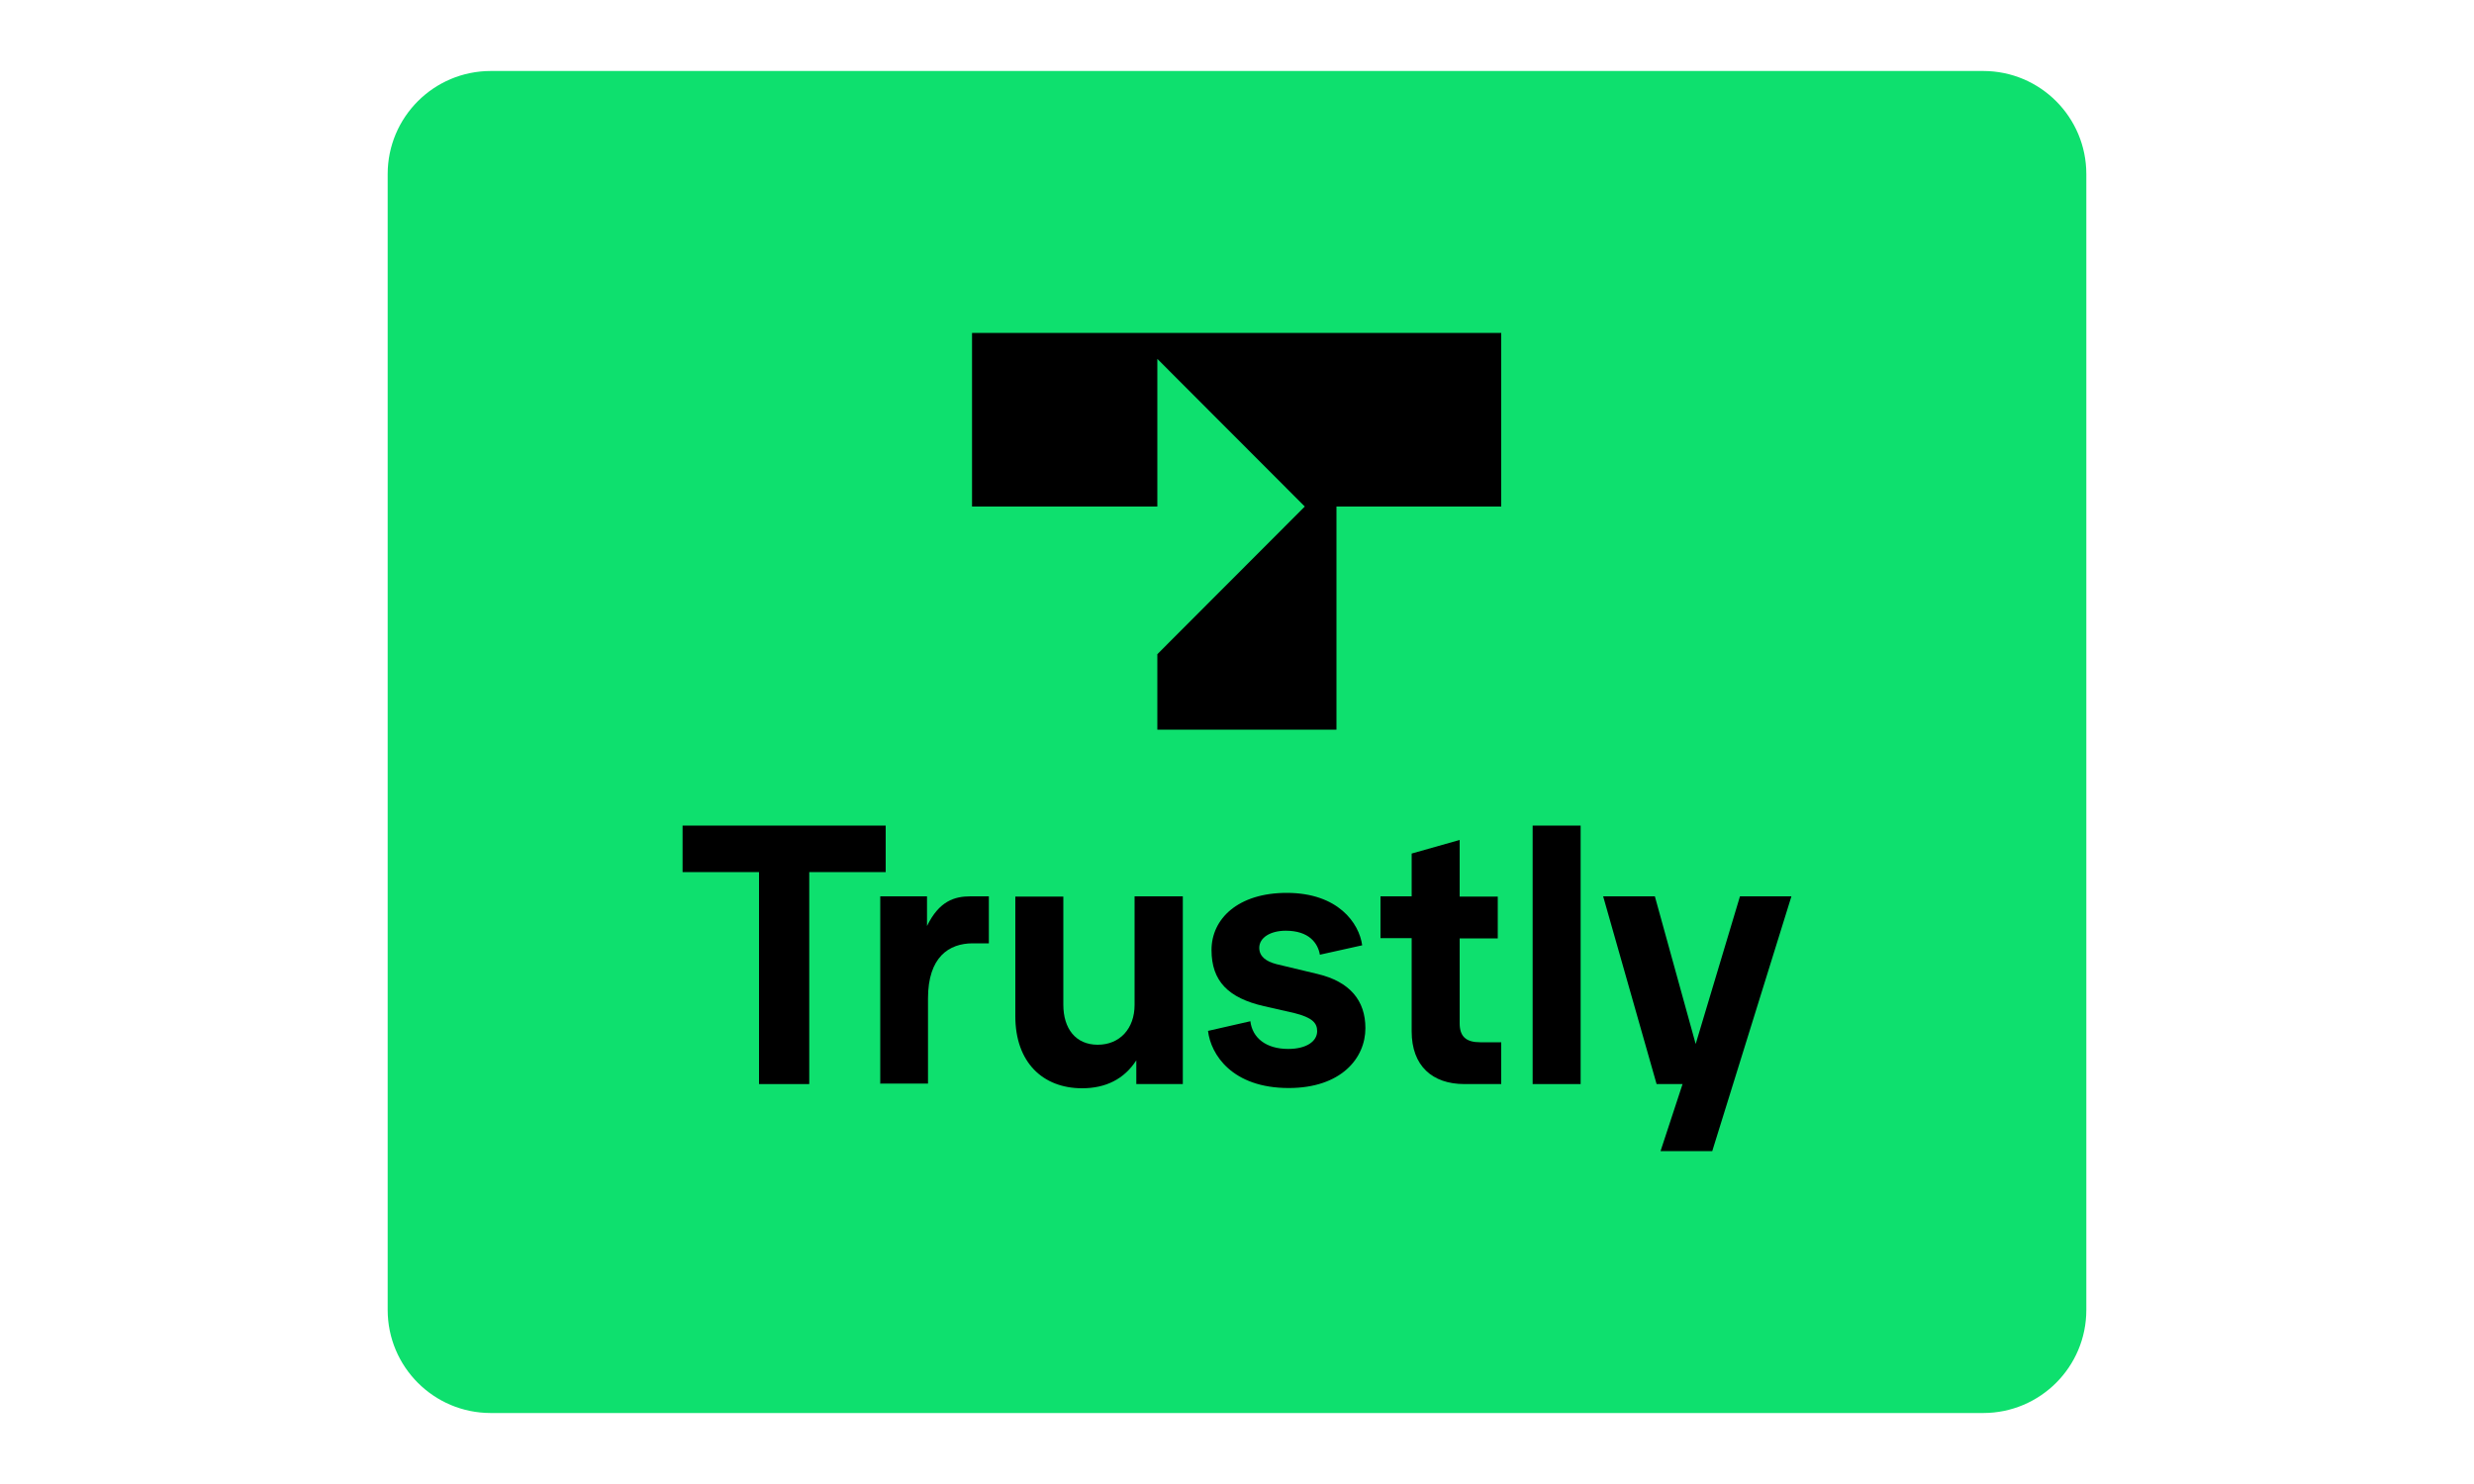 <?xml version="1.0" encoding="UTF-8"?>
<svg id="Bankig_Icons" data-name="Bankig Icons" xmlns="http://www.w3.org/2000/svg" viewBox="0 0 100 60">
  <defs>
    <style>
      .cls-1 {
        fill: #0ee06e;
      }
    </style>
  </defs>
  <path class="cls-1" d="M80.16,57.13H19.84c-2.31,0-4.17-1.87-4.17-4.17V7.04c0-2.31,1.87-4.17,4.17-4.17h60.32c2.31,0,4.17,1.87,4.17,4.17V52.96c0,2.31-1.87,4.17-4.17,4.17Z"/>
  <g>
    <g>
      <path d="M30.68,43.83v-8.57h-3.09v-1.88h8.21v1.88h-3.09v8.57h-2.03Z"/>
      <path d="M35.58,43.83v-7.59h1.89v1.2c.49-1.01,1.11-1.2,1.76-1.2h.74v1.9h-.65c-.96,0-1.81,.55-1.81,2.23v3.44h-1.94Z"/>
      <path d="M41.04,41.08v-4.83h1.94v4.37c0,.97,.5,1.62,1.39,1.62s1.49-.65,1.49-1.61v-4.39h1.95v7.59h-1.88v-.96c-.49,.76-1.24,1.13-2.19,1.13-1.6,0-2.7-1.06-2.7-2.91Z"/>
      <path d="M48.83,41.68l1.71-.39c.08,.67,.63,1.12,1.53,1.12,.74,0,1.17-.31,1.17-.72,0-.33-.2-.55-.92-.73l-1.23-.28c-1.44-.33-2.12-1.01-2.12-2.27s1.07-2.31,3.04-2.31c2.08,0,2.93,1.23,3.05,2.12l-1.71,.38c-.08-.47-.44-.97-1.38-.97-.62,0-1.07,.28-1.07,.69,0,.35,.27,.55,.69,.66l1.67,.4c1.3,.31,1.93,1.07,1.93,2.19,0,1.22-.99,2.42-3.1,2.42-2.3,0-3.15-1.37-3.26-2.3Z"/>
      <path d="M59.19,43.83c-1.3,0-2.13-.74-2.13-2.13v-3.77h-1.26v-1.69h1.26v-1.73l1.94-.55v2.29h1.54v1.69h-1.54v3.43c0,.55,.27,.77,.83,.77h.85v1.69h-1.49Z"/>
      <path d="M61.95,43.83v-10.45h1.94v10.45h-1.94Z"/>
      <path d="M70.32,36.24h2.09l-3.2,10.3h-2.09l.89-2.71h-1.05l-2.16-7.59h2.09l1.65,5.97,1.79-5.97Z"/>
    </g>
    <polygon points="39.29 20.48 46.78 20.48 46.78 14.51 52.74 20.48 46.78 26.45 46.78 29.5 54.02 29.5 54.02 20.48 60.68 20.48 60.68 13.46 39.29 13.46 39.29 20.48"/>
  </g>
</svg>